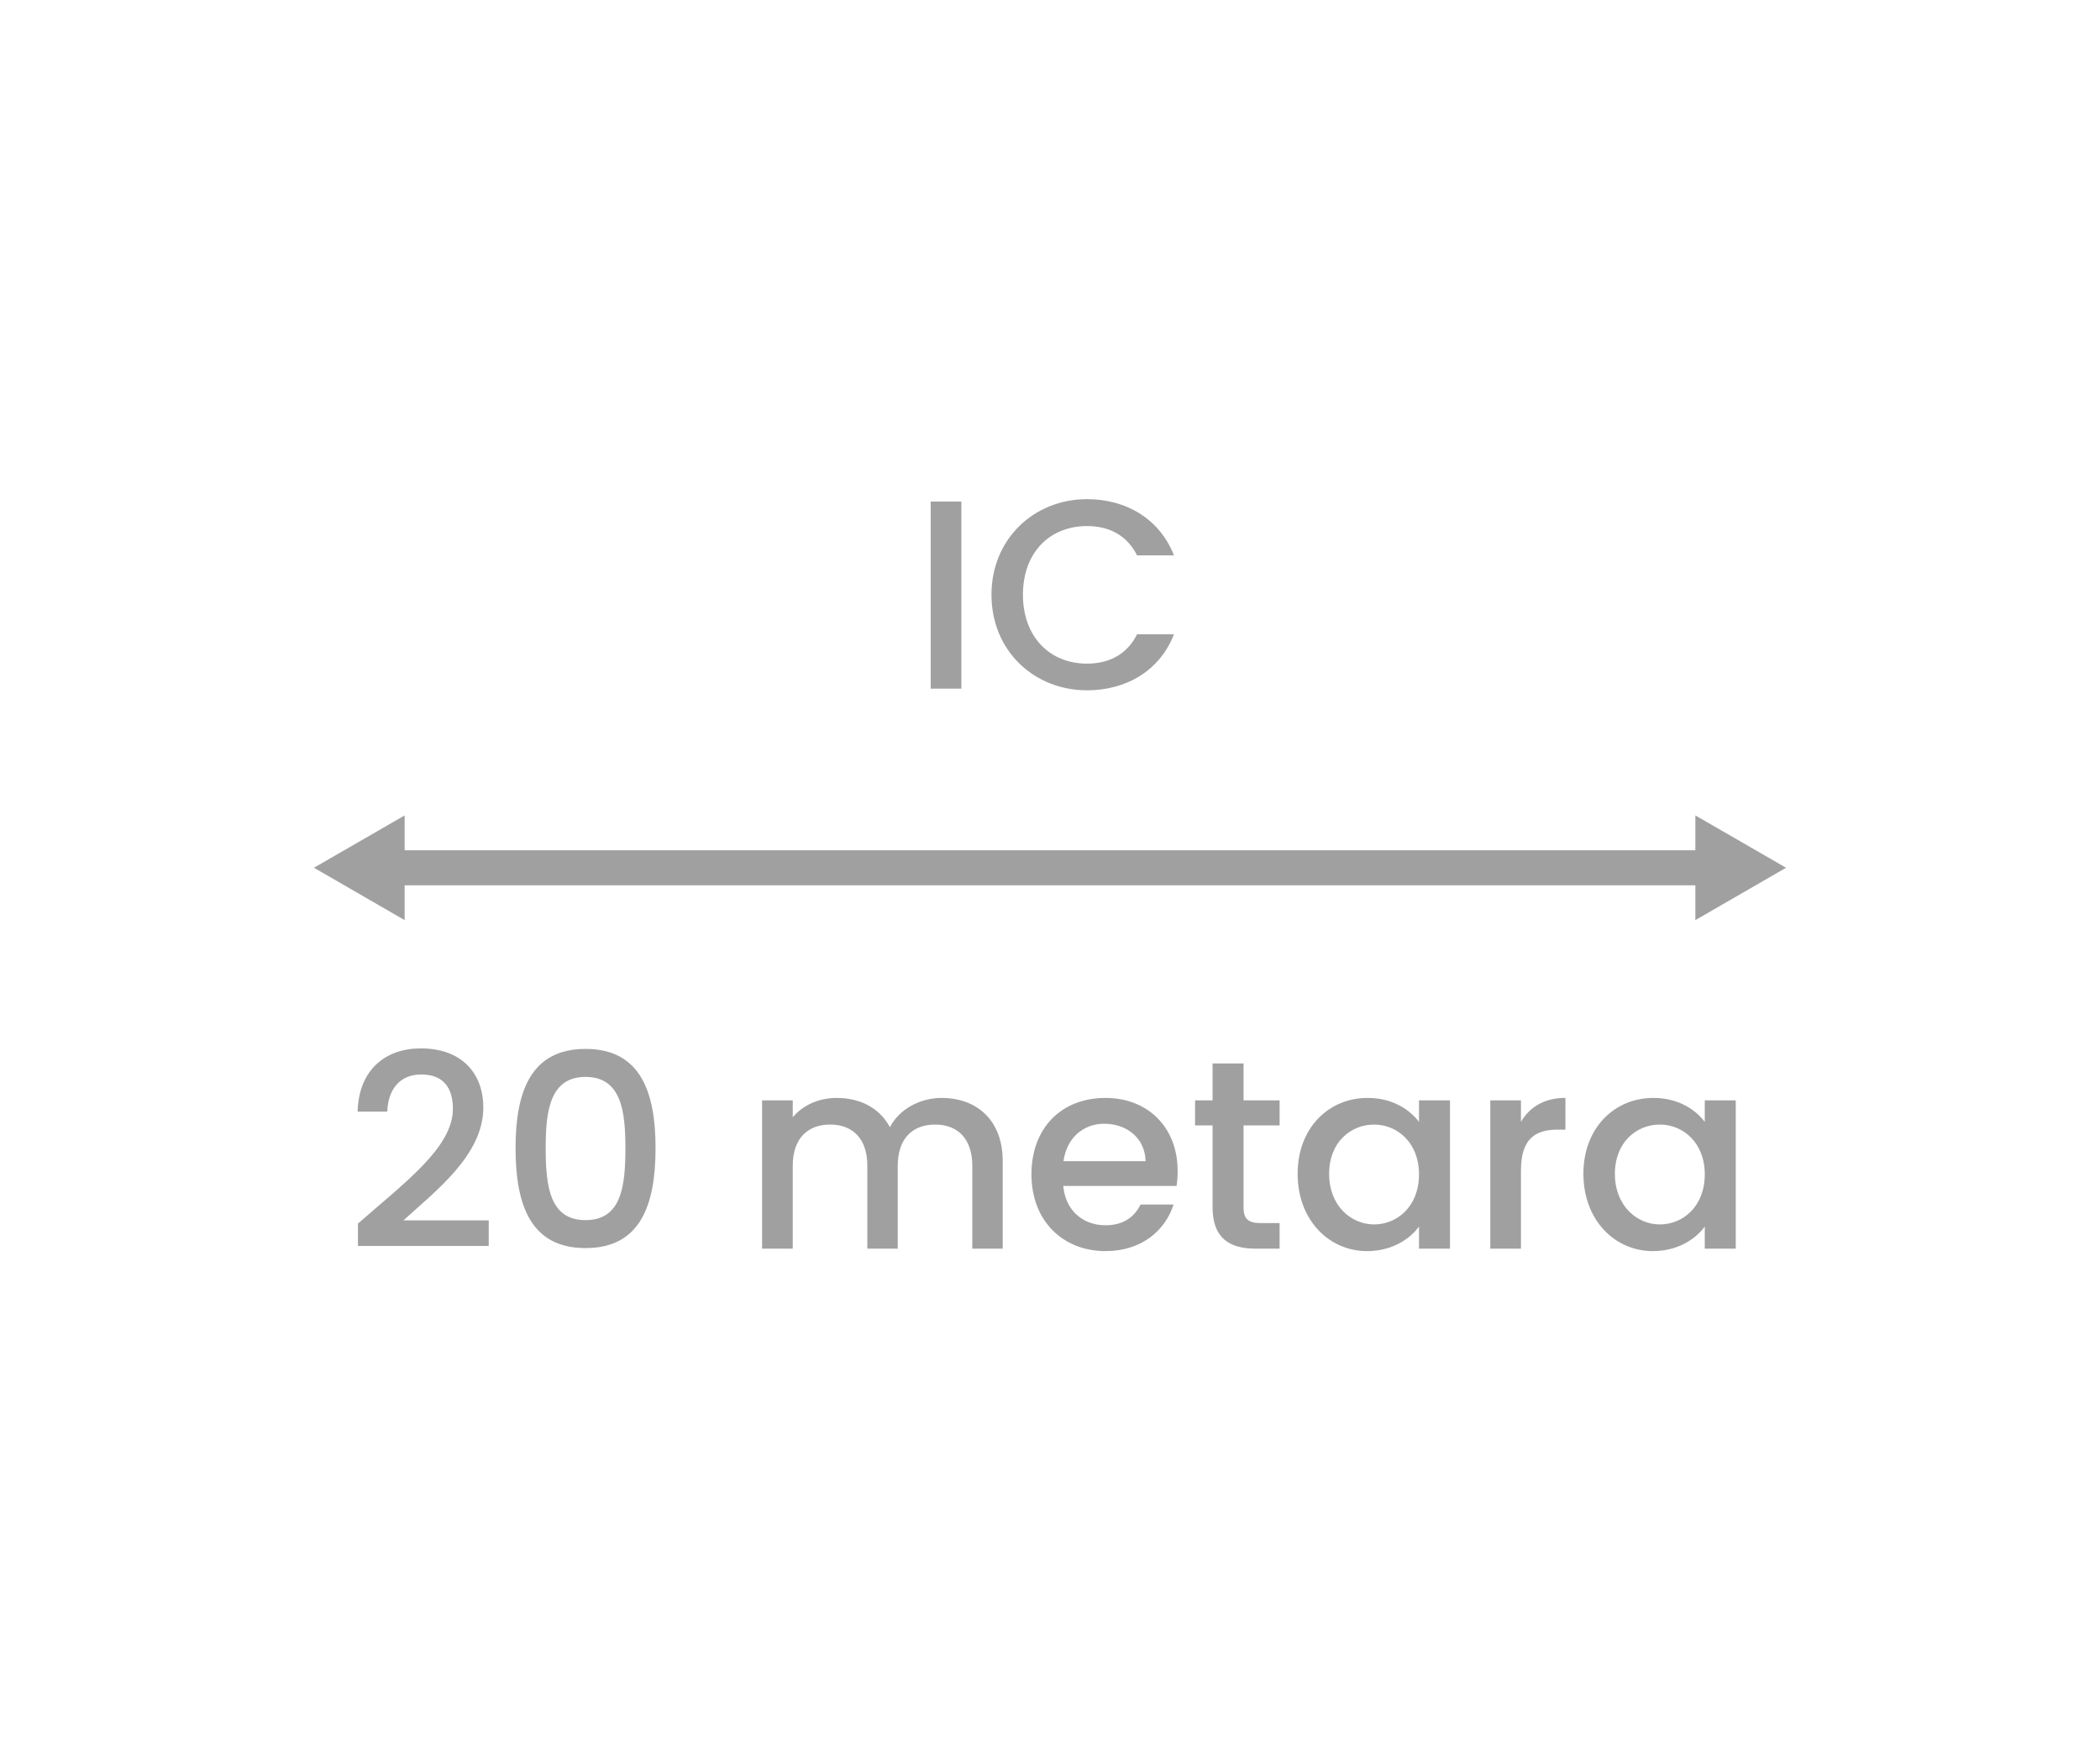 <?xml version="1.0" encoding="utf-8"?>
<!-- Generator: Adobe Illustrator 26.5.0, SVG Export Plug-In . SVG Version: 6.00 Build 0)  -->
<svg version="1.1" id="Layer_1" xmlns="http://www.w3.org/2000/svg" xmlns:xlink="http://www.w3.org/1999/xlink" x="0px" y="0px"
	 viewBox="0 0 60 50" style="enable-background:new 0 0 60 50;" xml:space="preserve">
<style type="text/css">
	.st0{fill:#A0A0A0;}
	.st1{fill:#ED1C24;}
	.st2{fill:#231F20;}
	.st3{fill:none;}
	.st4{fill:#FFFFFF;}
	.st5{opacity:0.71;}
	.st6{opacity:0.3;}
</style>
<g>
	<g>
		<g>
			<g>
				<rect x="11.124" y="24.29" class="st0" width="37.753" height="1"/>
			</g>
			<g>
				<g>
					<polygon class="st0" points="11.561,26.285 8.97,24.789 11.561,23.294 					"/>
				</g>
			</g>
			<g>
				<g>
					<polygon class="st0" points="48.439,26.285 51.03,24.789 48.439,23.294 					"/>
				</g>
			</g>
		</g>
	</g>
	<g>
		<g>
			<g>
				<g>
					<path class="st0" d="M10.226,34.955c1.322-1.161,2.714-2.176,2.714-3.276c0-0.584-0.253-0.984-0.907-0.984
						c-0.615,0-0.945,0.431-0.969,1.061h-0.846c0.03-1.215,0.815-1.807,1.807-1.807c1.139,0,1.784,0.685,1.784,1.692
						c0,1.361-1.384,2.399-2.283,3.222h2.438v0.73h-3.737V34.955z"/>
					<path class="st0" d="M16.73,29.964c1.568,0,2,1.23,2,2.83c0,1.63-0.432,2.86-2,2.86s-2-1.23-2-2.86
						C14.73,31.195,15.162,29.964,16.73,29.964z M16.73,30.764c-1.022,0-1.139,0.984-1.139,2.03c0,1.1,0.116,2.061,1.139,2.061
						s1.139-0.961,1.139-2.061C17.869,31.749,17.753,30.764,16.73,30.764z"/>
					<path class="st0" d="M27.78,33.302c0-0.777-0.423-1.177-1.062-1.177c-0.646,0-1.068,0.4-1.068,1.177v2.369h-0.869v-2.369
						c0-0.777-0.423-1.177-1.062-1.177c-0.646,0-1.069,0.4-1.069,1.177v2.369h-0.876v-4.237h0.876v0.484
						c0.285-0.346,0.746-0.554,1.254-0.554c0.669,0,1.23,0.285,1.522,0.838c0.262-0.515,0.861-0.838,1.477-0.838
						c0.992,0,1.746,0.623,1.746,1.807v2.5H27.78V33.302z"/>
					<path class="st0" d="M31.585,35.74c-1.215,0-2.115-0.861-2.115-2.192s0.861-2.184,2.115-2.184c1.207,0,2.062,0.838,2.062,2.084
						c0,0.146-0.008,0.285-0.031,0.431h-3.237c0.062,0.7,0.562,1.123,1.207,1.123c0.538,0,0.838-0.262,1-0.592h0.945
						C33.292,35.147,32.623,35.74,31.585,35.74z M30.385,33.171h2.346c-0.015-0.654-0.53-1.069-1.184-1.069
						C30.954,32.102,30.478,32.502,30.385,33.171z"/>
					<path class="st0" d="M34.645,32.148h-0.5v-0.715h0.5v-1.054h0.885v1.054h1.03v0.715h-1.03v2.346
						c0,0.315,0.123,0.446,0.492,0.446h0.538v0.73h-0.692c-0.753,0-1.223-0.315-1.223-1.177V32.148z"/>
					<path class="st0" d="M39.074,31.364c0.715,0,1.207,0.338,1.469,0.685v-0.615h0.885v4.237h-0.885V35.04
						c-0.27,0.362-0.776,0.7-1.484,0.7c-1.1,0-1.984-0.9-1.984-2.207C37.074,32.225,37.959,31.364,39.074,31.364z M39.259,32.125
						c-0.653,0-1.284,0.492-1.284,1.408c0,0.915,0.631,1.445,1.284,1.445c0.661,0,1.284-0.515,1.284-1.43
						C40.543,32.64,39.92,32.125,39.259,32.125z"/>
					<path class="st0" d="M43.456,35.67H42.58v-4.237h0.876v0.615c0.246-0.423,0.669-0.685,1.27-0.685v0.907h-0.224
						c-0.646,0-1.046,0.27-1.046,1.169V35.67z"/>
					<path class="st0" d="M47.239,31.364c0.715,0,1.207,0.338,1.469,0.685v-0.615h0.885v4.237h-0.885V35.04
						c-0.27,0.362-0.776,0.7-1.484,0.7c-1.1,0-1.984-0.9-1.984-2.207C45.239,32.225,46.124,31.364,47.239,31.364z M47.424,32.125
						c-0.654,0-1.284,0.492-1.284,1.408c0,0.915,0.63,1.445,1.284,1.445c0.661,0,1.284-0.515,1.284-1.43
						C48.708,32.64,48.085,32.125,47.424,32.125z"/>
				</g>
			</g>
		</g>
	</g>
	<g>
		<g>
			<g>
				<g>
					<path class="st0" d="M26.591,14.328h0.876v5.345h-0.876V14.328z"/>
					<path class="st0" d="M31.058,14.259c1.115,0,2.076,0.562,2.484,1.607h-1.054c-0.285-0.569-0.792-0.838-1.431-0.838
						c-1.062,0-1.83,0.753-1.83,1.961s0.769,1.969,1.83,1.969c0.639,0,1.146-0.269,1.431-0.838h1.054
						c-0.408,1.046-1.369,1.6-2.484,1.6c-1.507,0-2.73-1.123-2.73-2.73C28.327,15.389,29.551,14.259,31.058,14.259z"/>
				</g>
			</g>
		</g>
	</g>
</g>
</svg>
